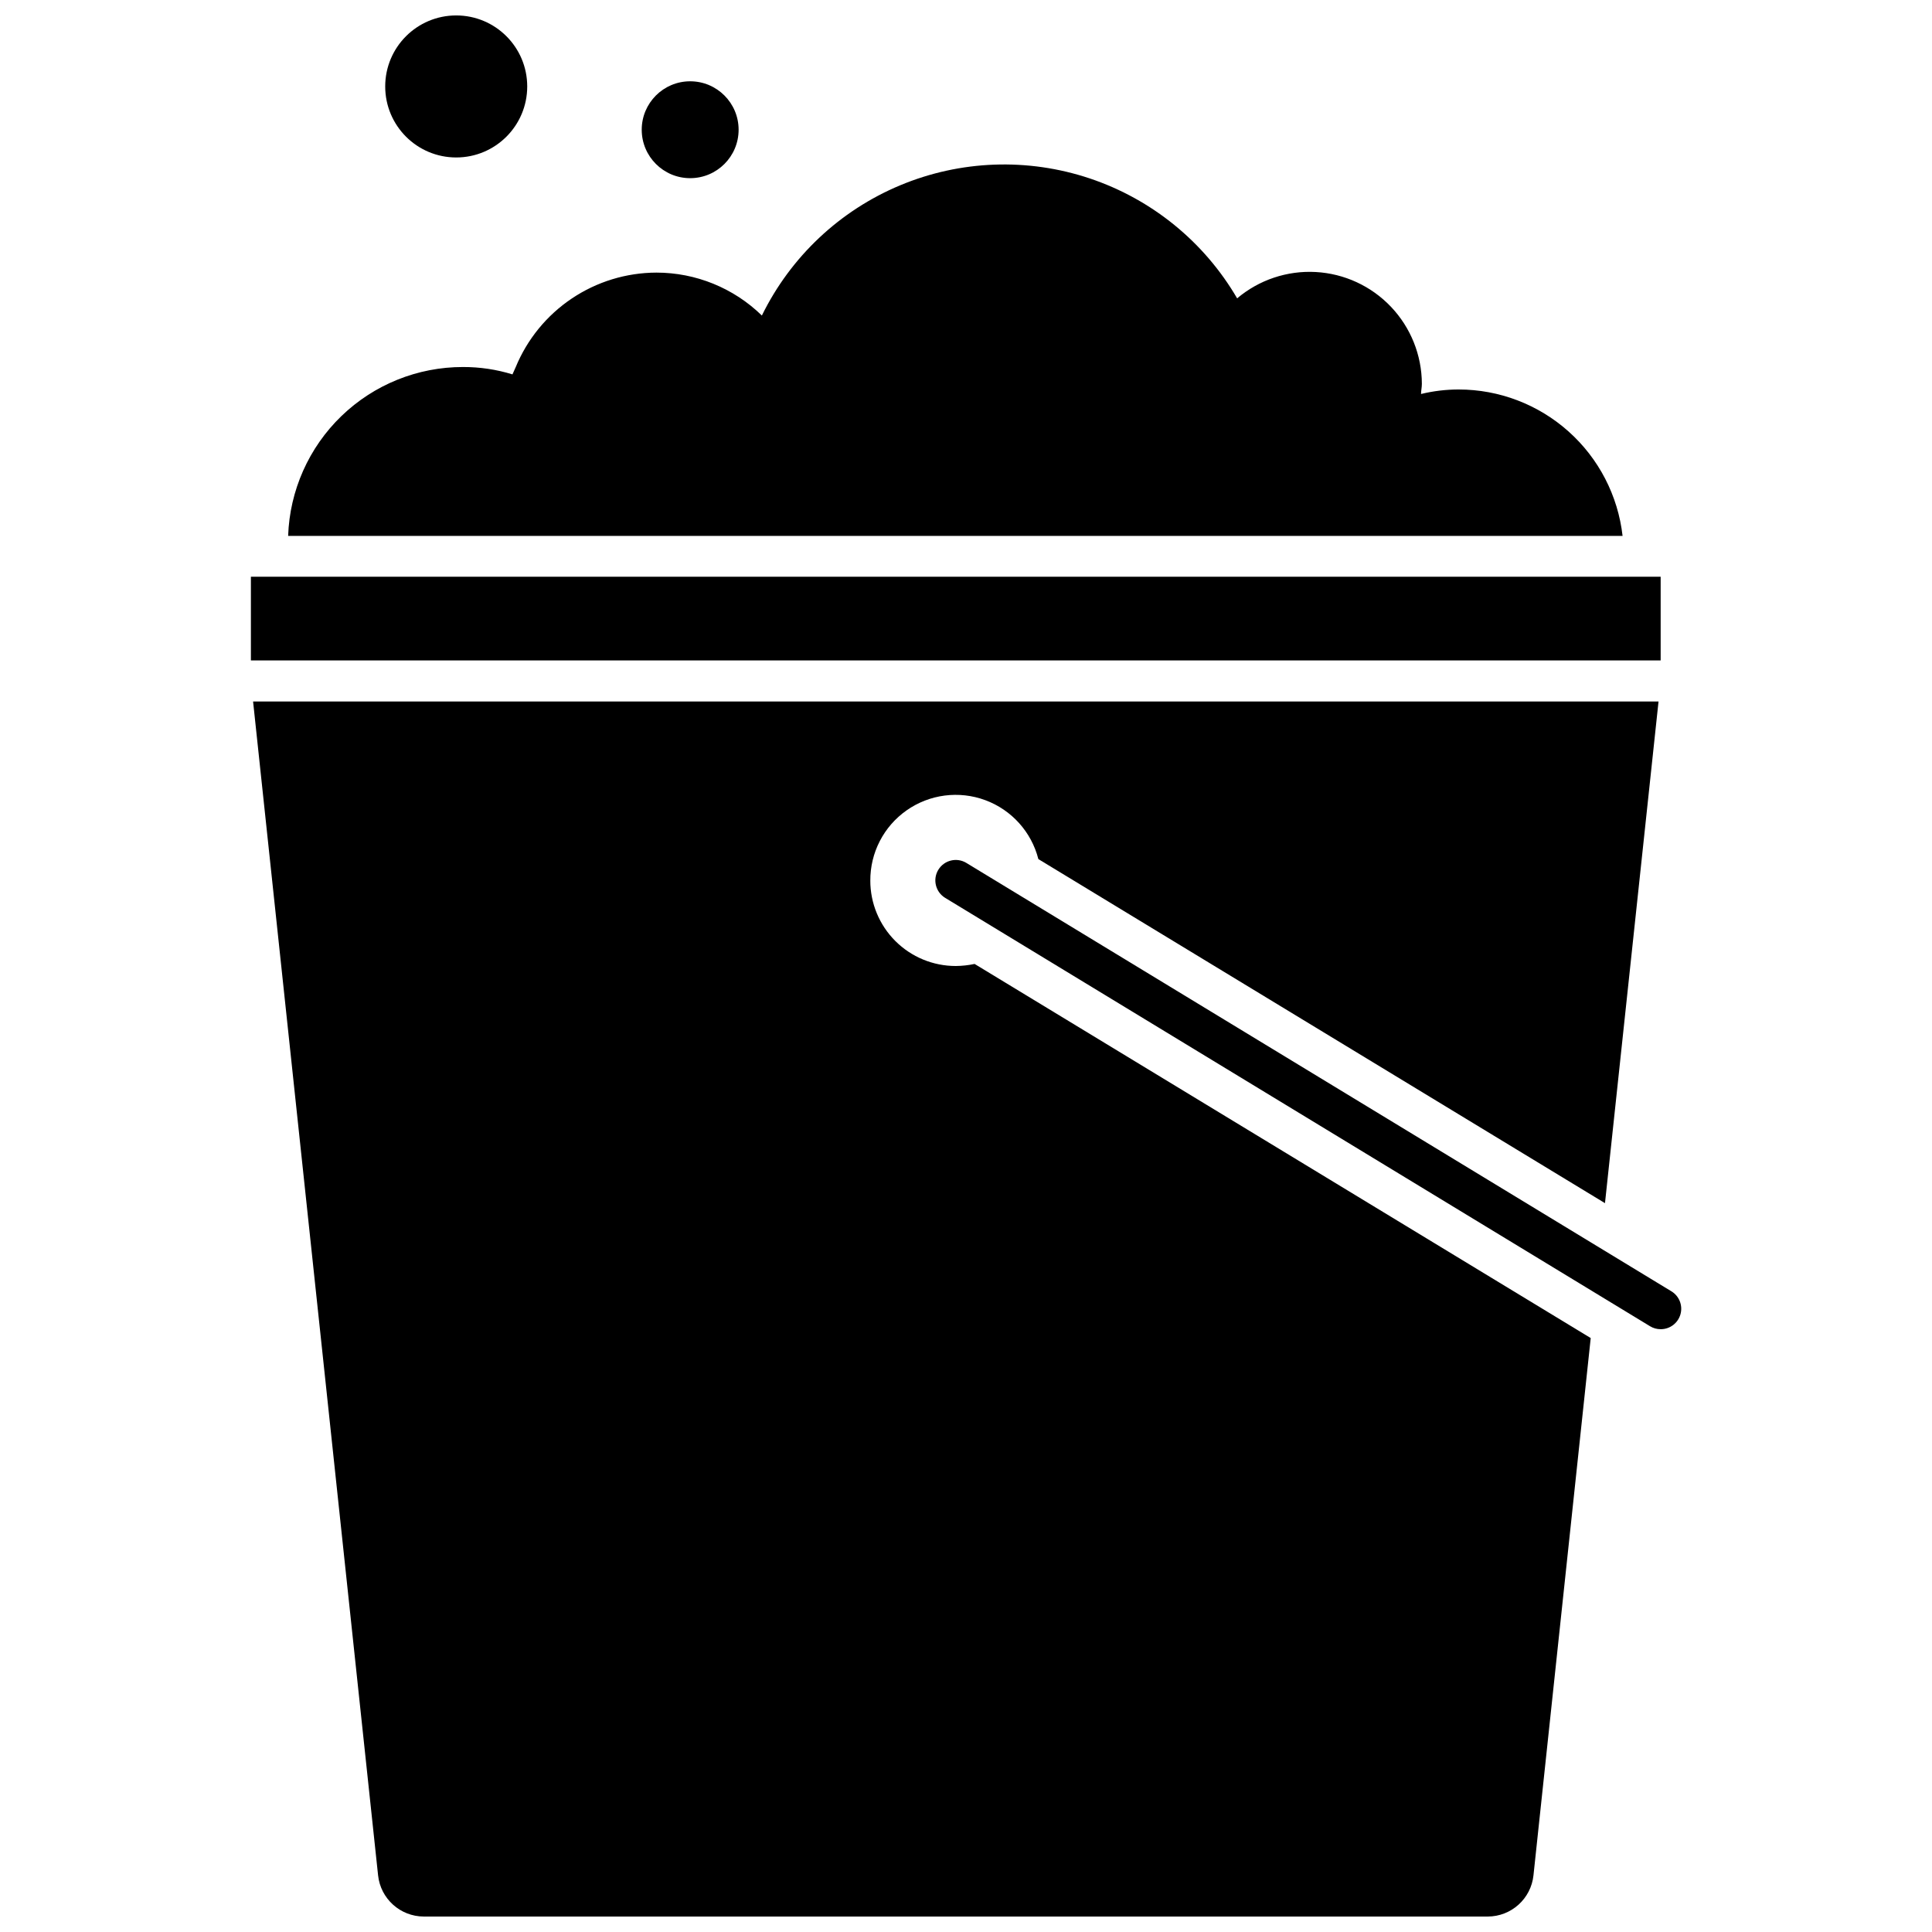 <?xml version="1.0" encoding="UTF-8"?>
<!-- The Best Svg Icon site in the world: iconSvg.co, Visit us! https://iconsvg.co -->
<svg width="800px" height="800px" version="1.1" viewBox="144 144 512 512" xmlns="http://www.w3.org/2000/svg">
 <defs>
  <clipPath id="b">
   <path d="m246 148.09h38v37.906h-38z"/>
  </clipPath>
  <clipPath id="a">
   <path d="m211 329h373v322.9h-373z"/>
  </clipPath>
 </defs>
 <path d="m584.08 496.25c-0.988 0.004-1.961-0.27-2.801-0.785l-186.8-113.52c-2.555-1.555-3.367-4.887-1.816-7.441 1.555-2.559 4.887-3.371 7.441-1.816l186.83 113.52h0.004c2.078 1.262 3.059 3.754 2.402 6.094-0.66 2.34-2.797 3.957-5.227 3.949z"/>
 <path d="m574 286.02h-353.64c0.406-12.016 5.469-23.402 14.113-31.754 8.648-8.352 20.203-13.016 32.227-13.004 4.441-0.012 8.863 0.645 13.109 1.953l0.871-1.953c3.051-7.383 8.215-13.699 14.848-18.152 6.633-4.453 14.434-6.844 22.422-6.867 10.445 0 20.477 4.082 27.953 11.375 7.625-15.559 20.641-27.824 36.633-34.504 15.988-6.684 33.859-7.328 50.289-1.82 16.43 5.512 30.301 16.801 39.031 31.77 5.801-4.898 13.254-7.394 20.832-6.977 7.582 0.418 14.715 3.719 19.941 9.223 5.231 5.508 8.156 12.801 8.18 20.395 0 0.977-0.219 1.836-0.219 2.707h-0.004c3.266-0.793 6.613-1.195 9.973-1.195 10.742 0.004 21.105 3.965 29.117 11.121s13.113 17.008 14.324 27.684z"/>
 <g clip-path="url(#b)">
  <path d="m283.72 166.91c0 10.395-8.426 18.82-18.82 18.82-10.391 0-18.816-8.426-18.816-18.82 0-10.395 8.426-18.82 18.816-18.82 10.395 0 18.82 8.426 18.82 18.82"/>
 </g>
 <path d="m339.74 178.38c0 7.09-5.75 12.836-12.84 12.836-7.086 0-12.836-5.746-12.836-12.836s5.75-12.836 12.836-12.836c7.09 0 12.84 5.746 12.84 12.836"/>
 <path d="m210.49 296.84h373.6v22.18h-373.6z"/>
 <g clip-path="url(#a)">
  <path d="m374.64 377.36c-0.004 6.008 2.383 11.77 6.633 16.016 4.246 4.246 10.012 6.629 16.016 6.625 1.676-0.016 3.348-0.199 4.988-0.547l163.28 99.145-15.168 142.36c-0.645 6.215-5.883 10.941-12.133 10.945h-281.93c-6.25-0.004-11.488-4.731-12.133-10.945l-33.125-311.06h372.46l-14.191 132.95-150.16-91.18c-1.84-7.199-7.094-13.039-14.062-15.617-6.969-2.582-14.758-1.574-20.84 2.691-6.086 4.266-9.684 11.246-9.633 18.676z"/>
 </g>
</svg>